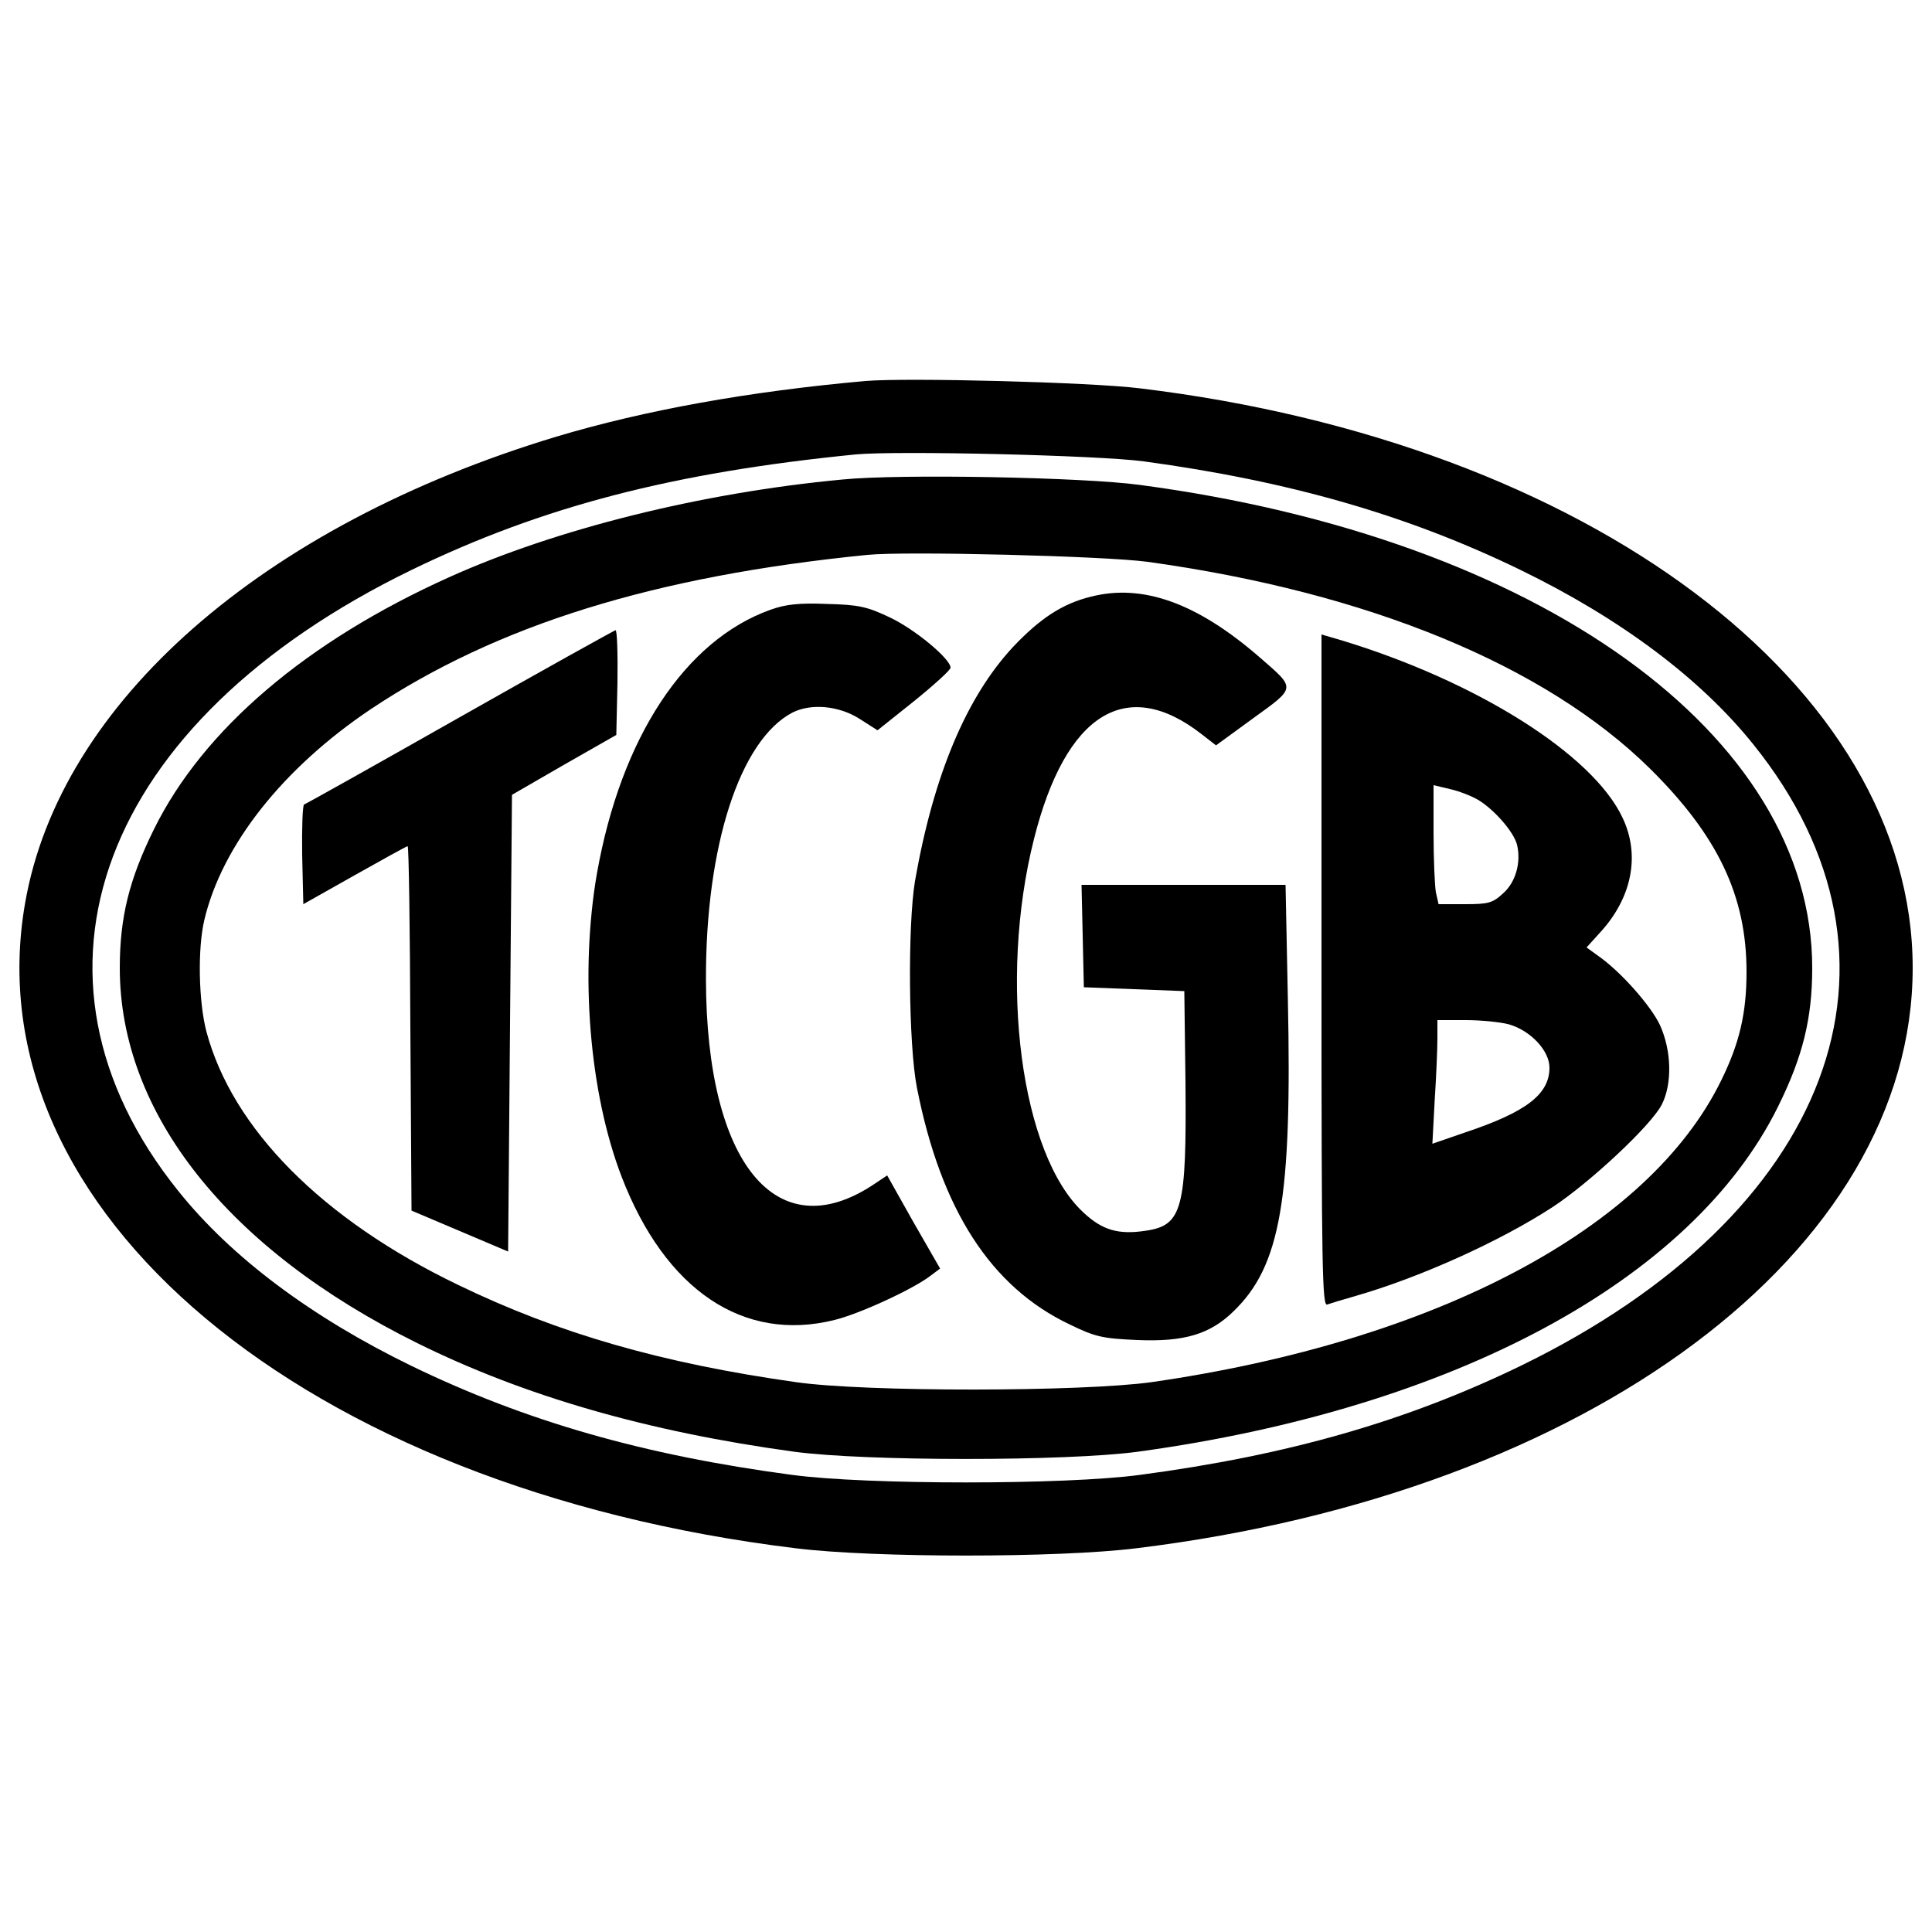 <svg version="1.0" xmlns="http://www.w3.org/2000/svg" width="666.667" height="666.667" viewBox="0 0 500 500"><path d="M224 98.6c-30.3 2.7-57.3 7.6-80 14.4C67.8 136 15.5 181.9 6.5 233.7c-13.9 79.5 72 151.5 199.5 167 20.3 2.5 67.7 2.5 88 0 117.3-14.3 201-76.9 201-150.2 0-73-84-136-200-150-12.8-1.6-60.4-2.8-71-1.9m72 20.8c37.6 5.1 68.3 13.9 97.5 28.1 25.9 12.6 46.6 28.1 60.3 45.2 45 55.9 20.3 121.6-60.3 160.8-29.5 14.3-60.1 23.1-98.5 28.2-19.3 2.6-70.7 2.6-90 0-38.4-5.1-69-13.9-98.5-28.2-25.9-12.6-46.6-28.1-60.3-45.2-45-55.9-20.3-121.6 60.3-160.8 33.8-16.4 67.6-25.2 115-29.9 10.6-1 62.6.2 74.5 1.8"/><path d="M218 124.1c-36.4 3.4-74.1 12.8-101.8 25.3-36.9 16.6-63.6 39.4-76.3 65.1-6.5 13.1-8.9 23-8.9 36 0 37.6 27.9 72.8 77 97.1 27.7 13.7 59.5 22.9 97.5 28.1 18.5 2.5 70.5 2.5 89 0 81.8-11.2 143.4-44.4 165.6-89.2 6.5-13.1 8.9-23 8.9-36 0-60.4-70.8-111.3-174-125-14.6-2-62.2-2.9-77-1.4m79 21.3c57.1 7.9 102.9 26.8 130 53.5 17.6 17.4 25 33 25 52.6 0 10.7-1.8 18.4-6.5 28-18.7 38.4-73.8 67.6-147.5 78.2-17.9 2.5-73.9 2.6-92 0-34.7-4.9-61.5-12.6-87.5-25.2-35.1-16.9-58.4-40.4-65.1-65.6-2-7.7-2.3-21.4-.5-28.9 4.6-19.3 20.3-39.2 43.1-54.5 32.6-21.7 73.2-34.4 128.5-39.9 9.9-1 61.5.3 72.5 1.8"/><path d="M282.4 154.4c-7.4 1.8-13.2 5.6-20.2 13-12.1 13-20.6 33.2-25.4 60.6-1.9 11.4-1.7 42.3.5 53.5 6.2 31.5 19.1 51.6 39.6 61.3 6.6 3.2 8.4 3.6 17.5 4 12.1.5 18.8-1.5 24.9-7.5 12.1-11.7 15.1-29.1 14-80.6l-.6-29.7h-52.8l.3 13.2.3 13.3 13 .5 13 .5.3 23.5c.3 32.8-.8 37.1-10.2 38.5-7.1 1.1-11.3-.1-16.2-4.7-16.2-14.9-22.1-59.9-12.8-96.7 8.2-32.6 24-42.3 43.5-27l3.6 2.8 9.6-7c11.2-8.1 11.1-7.6 1.8-15.7-16.2-14.1-30.3-19.2-43.7-15.8"/><path d="M199.4 157.8c-22.1 7.9-38.7 33.1-44.9 68.2-4.5 25.8-2 56.8 6.4 78.6 11.3 29.3 31.5 42.9 55.1 37 6.5-1.6 20.4-8 24.9-11.5l2.4-1.8-6.9-12-6.8-12.1-3.6 2.4c-25.1 16.6-43.2-5.6-43.3-53.1-.1-34.6 8.8-62 22.4-69.1 4.8-2.4 11.9-1.8 17.3 1.6l4.7 3 9.4-7.5c5.2-4.2 9.5-8.1 9.5-8.7 0-2.3-9.4-10.1-15.9-13.1-5.7-2.7-7.9-3.2-16.1-3.4-7.2-.3-10.7.1-14.6 1.5M119 185.6c-21.7 12.3-39.9 22.5-40.3 22.6-.4.2-.6 6.1-.5 13.1l.3 12.7 13.3-7.5c7.3-4.1 13.4-7.5 13.7-7.5s.6 21.2.7 47.2l.3 47.1 12.5 5.3 12.5 5.3.5-59.1.5-59.1 13.5-7.8 13.5-7.7.3-13.6c.1-7.5-.1-13.6-.5-13.5s-18.6 10.2-40.3 22.5m223 65.6c0 77.9.2 87 1.5 86.4.9-.3 4.1-1.3 7.3-2.2 16.7-4.8 37.3-14.1 51-23 9.6-6.3 25.6-21.2 28.3-26.6s2.5-13.9-.5-20.5c-2.4-5.1-10.3-14-16.1-18l-2.9-2.1 3.8-4.2c8-8.9 10.1-19.8 5.5-29.4-7.7-16.4-37.9-35.4-73.1-46l-4.8-1.4zm40.7-44.1c4.2 2.6 9.1 8.3 9.9 11.5 1.1 4.5-.3 9.7-3.6 12.6-2.7 2.5-3.8 2.8-9.9 2.8h-6.8l-.7-3.1c-.3-1.7-.6-8.7-.6-15.4v-12.3l4.2 1c2.3.5 5.7 1.8 7.5 2.9m7.8 58c5.6 1.6 10.5 6.8 10.5 11.2 0 6.9-6 11.5-21.9 16.8l-8.4 2.9.6-11.3c.4-6.1.7-13.3.7-16V264h7.3c3.9 0 9 .5 11.2 1.1"/></svg>